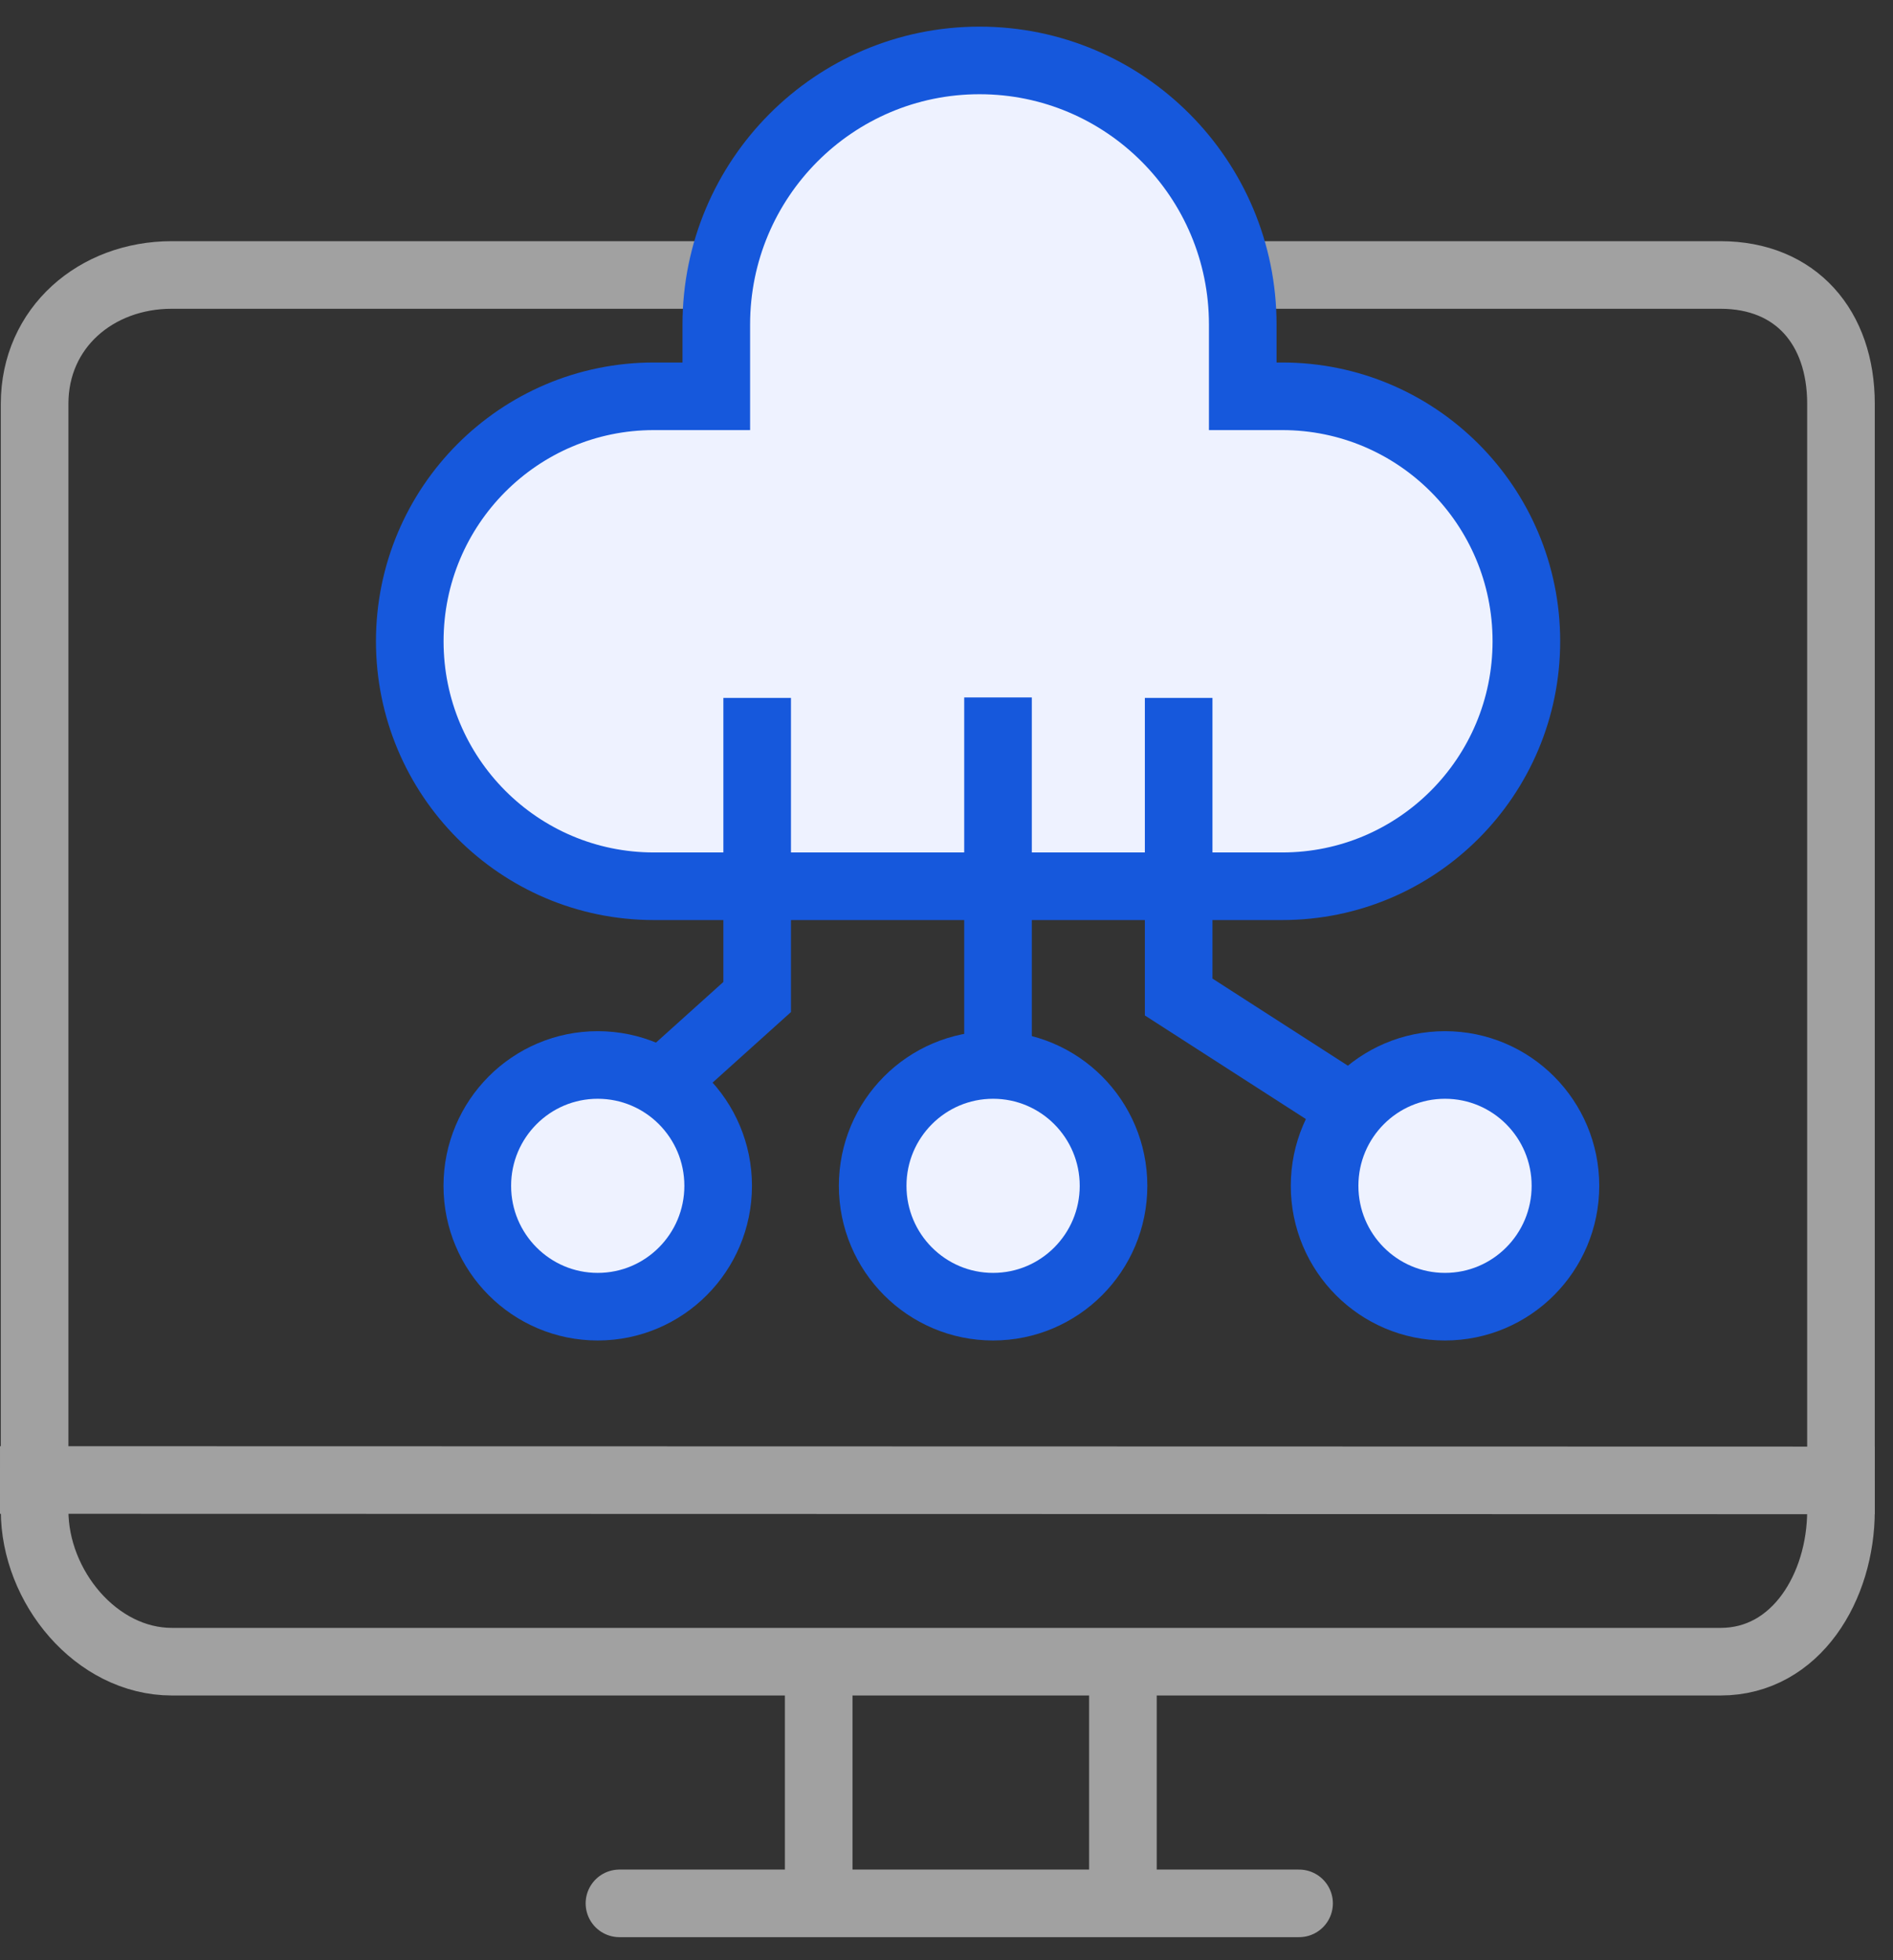 <svg width="56" height="58" viewBox="0 0 56 58" fill="none" xmlns="http://www.w3.org/2000/svg">
<rect x="0" y="0" width="56" height="58" fill="#333333" stroke="none"/>
<path d="M18.325 56.318H38.43" stroke="#A1A1A1" stroke-width="2" stroke-linecap="round"/>
<path d="M24.219 56.001V50.001" stroke="#A1A1A1" stroke-width="2" stroke-linecap="round"/>
<path d="M33.219 56.001V50.001" stroke="#A1A1A1" stroke-width="2" stroke-linecap="round"/>
<path fill-rule="evenodd" clip-rule="evenodd" d="M1.024 11.946V44.697C1.024 46.947 2.846 49.167 5.086 49.167H38.437H50.899C53.14 49.167 54.461 46.947 54.461 44.697V11.946C54.461 9.697 53.135 8.136 50.894 8.136H5.081C2.84 8.136 1.024 9.697 1.024 11.946Z" stroke="#A1A1A1" stroke-width="2" stroke-linecap="round"/>
<path d="M1 43.791L54.462 43.803" stroke="#A1A1A1" stroke-width="2" stroke-linecap="square"/>
<path d="M37.932 26.223H19.343C15.355 26.223 12.122 22.978 12.122 18.974C12.122 14.971 15.355 11.726 19.343 11.726H21.19V9.604C21.19 5.287 24.676 1.788 28.977 1.788C33.277 1.788 36.764 5.287 36.764 9.604V11.726H37.932C41.921 11.726 45.154 14.971 45.154 18.974C45.154 22.978 41.921 26.223 37.932 26.223Z" fill="#EEF2FF" stroke="#1658DC" stroke-width="2"/>
<path d="M22.399 20.65V29.5L18.49 33.019" stroke="#1658DC" stroke-width="2"/>
<path d="M34.868 20.65V29.5L40.336 33.019" stroke="#1658DC" stroke-width="2"/>
<path d="M17.682 38.663C19.65 38.663 21.245 37.062 21.245 35.087C21.245 33.112 19.65 31.511 17.682 31.511C15.715 31.511 14.12 33.112 14.12 35.087C14.12 37.062 15.715 38.663 17.682 38.663Z" fill="#EEF2FF" stroke="#1658DC" stroke-width="2"/>
<path d="M29.378 38.663C31.346 38.663 32.941 37.062 32.941 35.087C32.941 33.112 31.346 31.511 29.378 31.511C27.411 31.511 25.816 33.112 25.816 35.087C25.816 37.062 27.411 38.663 29.378 38.663Z" fill="#EEF2FF" stroke="#1658DC" stroke-width="2"/>
<path d="M42.747 38.663C44.715 38.663 46.31 37.062 46.31 35.087C46.31 33.112 44.715 31.511 42.747 31.511C40.78 31.511 39.185 33.112 39.185 35.087C39.185 37.062 40.78 38.663 42.747 38.663Z" fill="#EEF2FF" stroke="#1658DC" stroke-width="2"/>
<path d="M29.524 32.182V20.636" stroke="#1658DC" stroke-width="2"/>
</svg>
